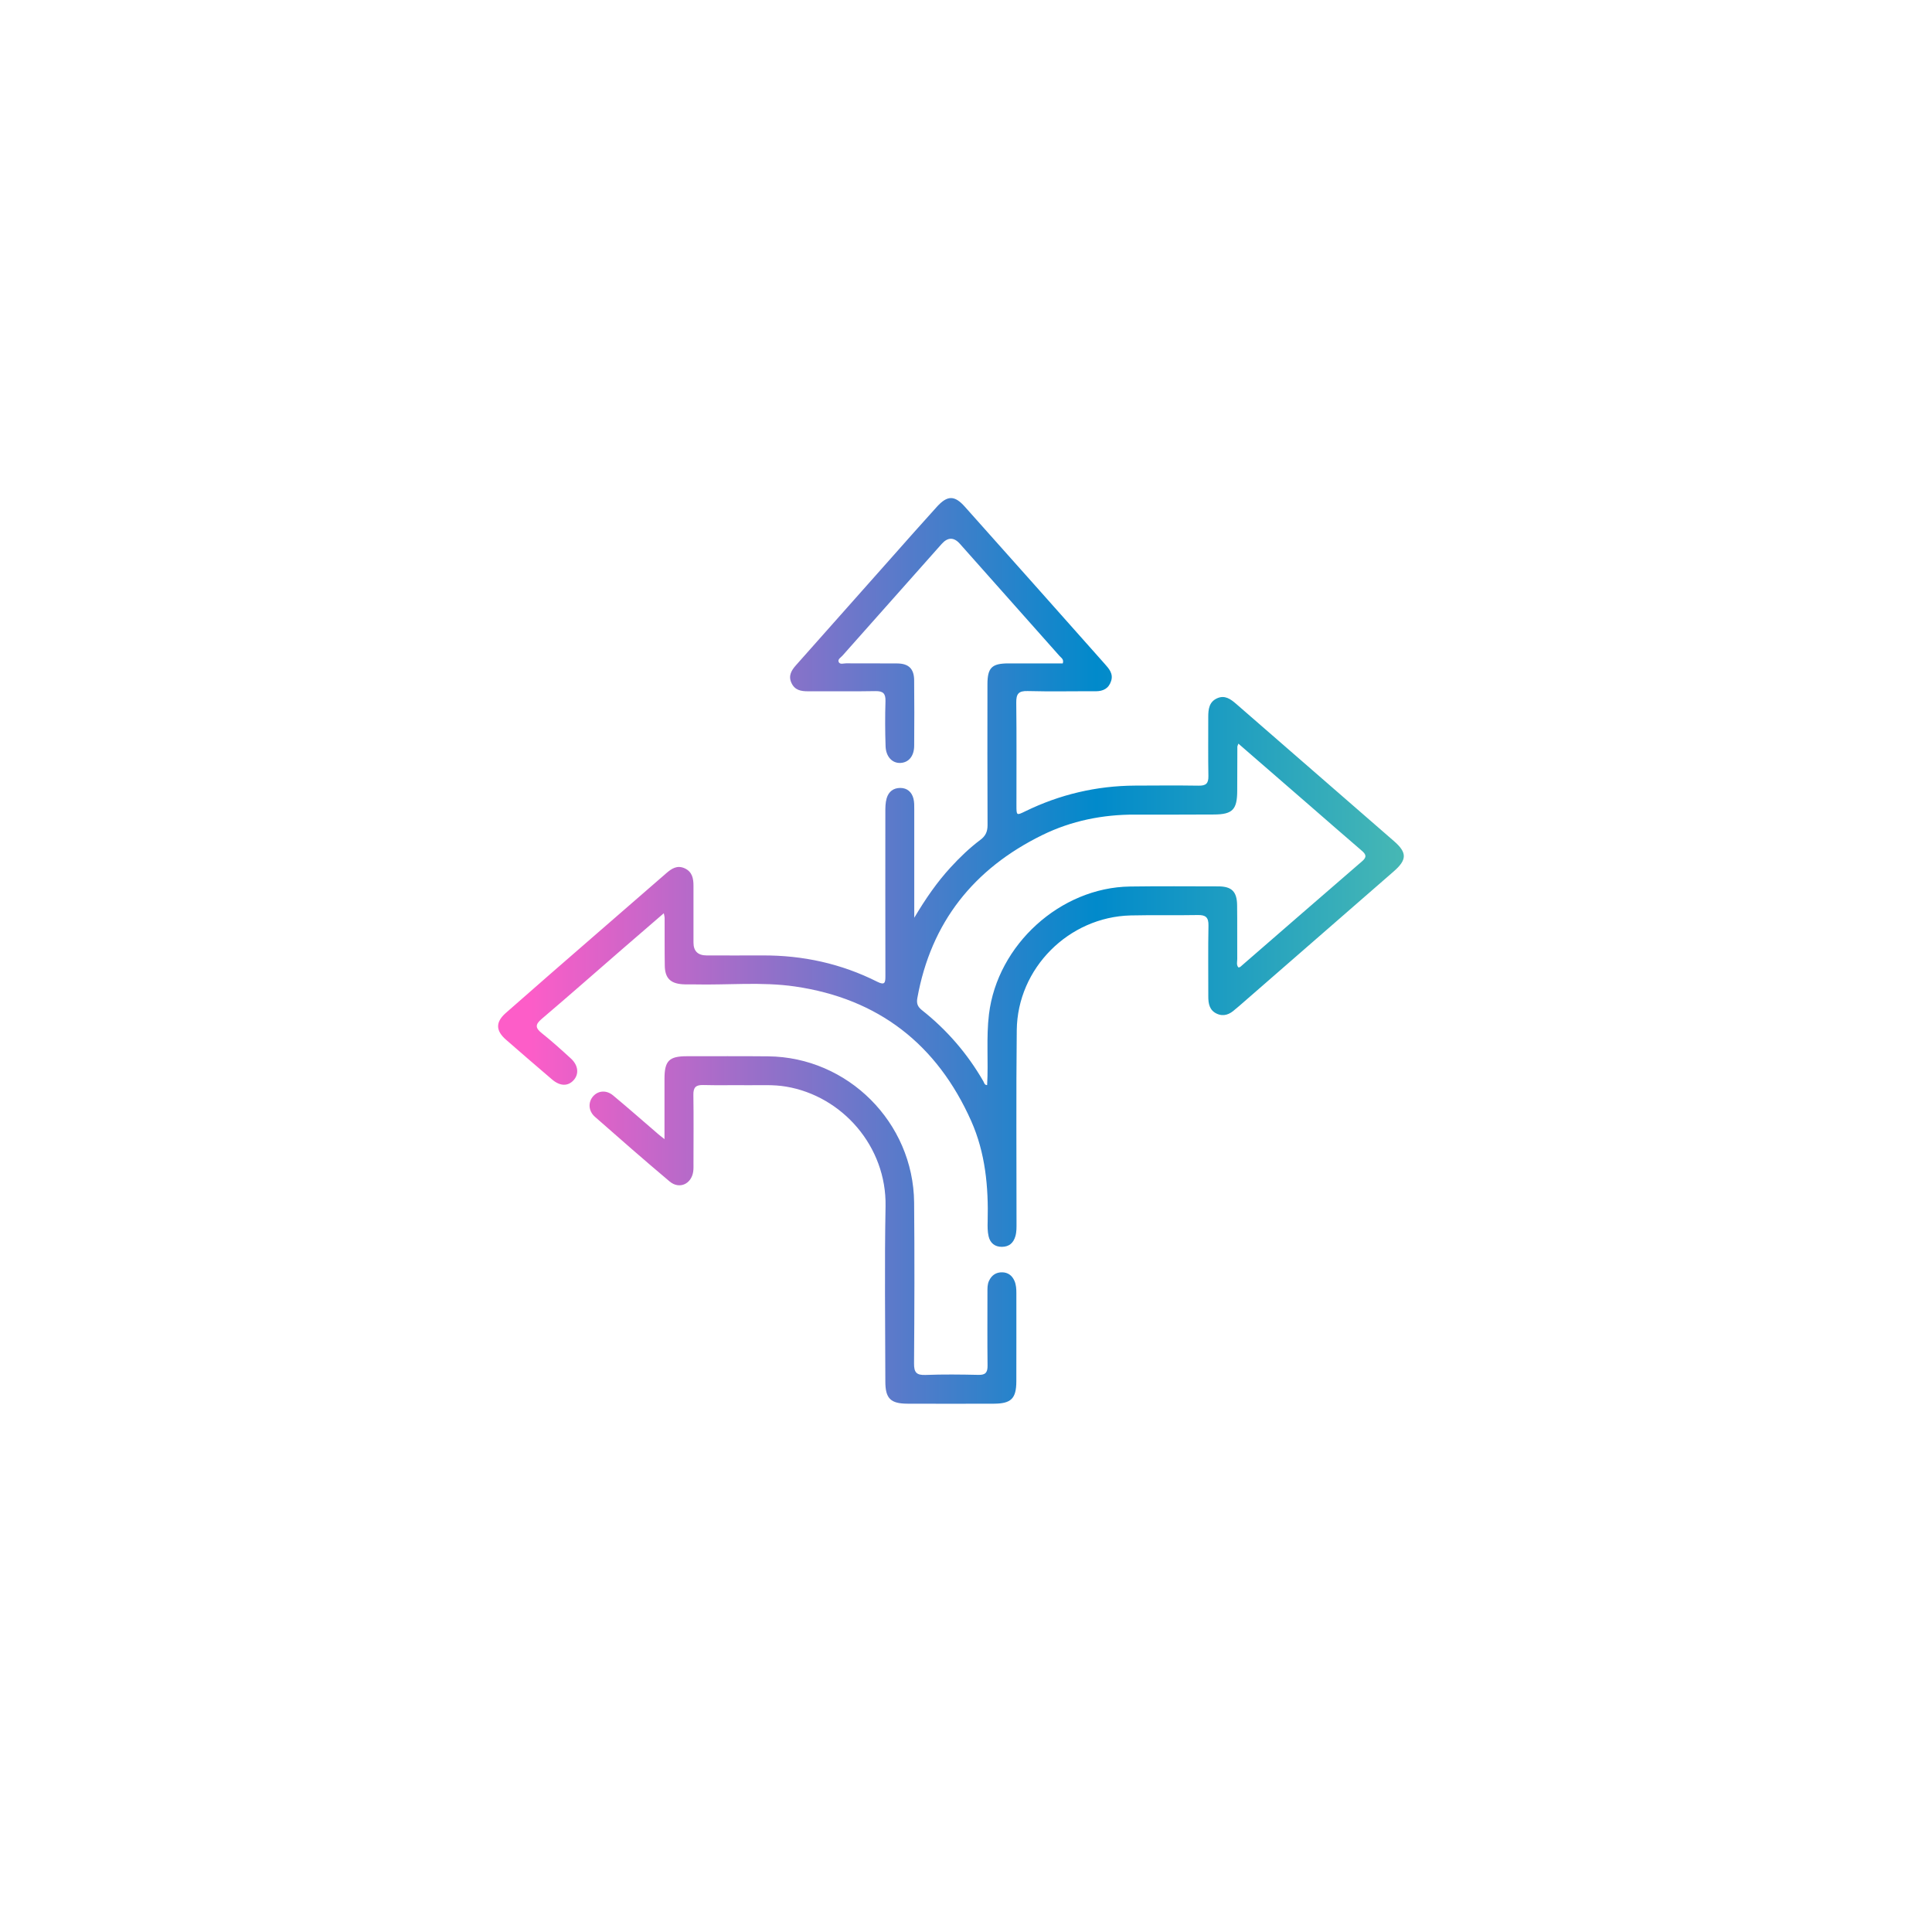 <?xml version="1.0" encoding="UTF-8"?> <svg xmlns="http://www.w3.org/2000/svg" width="128" height="128" viewBox="0 0 128 128" fill="none"><g filter="url(#filter0_d_9_3970)"><rect x="18" y="18" width="90" height="90" rx="12" fill="white"></rect></g><g clip-path="url(#clip0_9_3970)"><path d="M43.968 60.514C43.026 61.326 42.129 62.096 41.239 62.871C39.456 64.418 37.685 65.979 35.886 67.508C35.464 67.867 35.448 68.095 35.886 68.442C36.556 68.977 37.196 69.553 37.828 70.133C38.322 70.586 38.371 71.173 37.994 71.576C37.624 71.973 37.111 71.971 36.584 71.525C35.558 70.654 34.544 69.769 33.527 68.886C32.841 68.29 32.817 67.724 33.506 67.116C35.467 65.385 37.441 63.676 39.414 61.96C40.988 60.589 42.569 59.225 44.141 57.854C44.497 57.544 44.865 57.304 45.355 57.525C45.863 57.753 45.947 58.201 45.945 58.697C45.94 59.948 45.945 61.197 45.945 62.448C45.945 63.015 46.237 63.299 46.821 63.3C48.049 63.3 49.279 63.307 50.506 63.3C53.181 63.284 55.73 63.84 58.124 65.045C58.632 65.301 58.66 65.09 58.66 64.665C58.651 61.051 58.656 57.436 58.656 53.822C58.656 53.51 58.656 53.198 58.742 52.893C58.876 52.435 59.202 52.203 59.647 52.203C60.103 52.203 60.415 52.477 60.523 52.928C60.577 53.151 60.572 53.393 60.572 53.625C60.574 55.773 60.572 57.924 60.572 60.072C60.572 60.26 60.572 60.45 60.572 60.803C61.333 59.528 62.081 58.445 62.978 57.469C63.587 56.804 64.233 56.182 64.95 55.644C65.299 55.384 65.43 55.095 65.428 54.658C65.412 51.552 65.419 48.446 65.421 45.34C65.421 44.239 65.709 43.955 66.805 43.952C68.01 43.952 69.216 43.952 70.411 43.952C70.5 43.682 70.312 43.589 70.205 43.469C68.005 40.987 65.8 38.508 63.596 36.029C63.196 35.578 62.792 35.583 62.383 36.043C60.193 38.508 58.002 40.973 55.814 43.441C55.704 43.565 55.482 43.678 55.568 43.863C55.653 44.042 55.887 43.948 56.051 43.948C57.182 43.955 58.311 43.945 59.443 43.955C60.2 43.962 60.558 44.305 60.565 45.068C60.581 46.514 60.577 47.96 60.567 49.404C60.563 50.097 60.202 50.526 59.647 50.547C59.117 50.569 58.696 50.136 58.672 49.446C58.637 48.451 58.635 47.453 58.665 46.458C58.681 45.941 58.504 45.779 57.993 45.788C56.512 45.816 55.029 45.793 53.549 45.8C53.071 45.803 52.656 45.732 52.432 45.239C52.216 44.765 52.439 44.408 52.734 44.075C54.83 41.71 56.929 39.346 59.031 36.982C60.042 35.843 61.047 34.702 62.071 33.575C62.765 32.812 63.24 32.805 63.919 33.566C67.014 37.029 70.097 40.501 73.182 43.974C73.468 44.295 73.772 44.626 73.615 45.115C73.456 45.615 73.091 45.8 72.582 45.798C71.081 45.791 69.579 45.824 68.08 45.784C67.471 45.767 67.323 45.981 67.33 46.558C67.358 48.824 67.34 51.09 67.342 53.358C67.342 54.036 67.347 54.034 67.925 53.752C70.221 52.632 72.648 52.062 75.204 52.048C76.607 52.041 78.01 52.031 79.413 52.052C79.886 52.059 80.069 51.918 80.06 51.423C80.034 50.115 80.055 48.805 80.05 47.498C80.05 46.986 80.107 46.5 80.638 46.263C81.147 46.035 81.528 46.312 81.899 46.634C85.387 49.669 88.879 52.698 92.365 55.736C93.234 56.494 93.216 56.968 92.337 57.734C88.924 60.706 85.511 63.678 82.098 66.651C82.009 66.728 81.915 66.799 81.828 66.876C81.472 67.205 81.067 67.376 80.601 67.153C80.13 66.928 80.05 66.486 80.053 66.012C80.055 64.449 80.034 62.885 80.064 61.324C80.076 60.772 79.875 60.612 79.352 60.624C77.872 60.652 76.389 60.615 74.908 60.65C70.807 60.751 67.407 64.146 67.363 68.254C67.316 72.513 67.349 76.772 67.347 81.031C67.347 81.324 67.356 81.616 67.272 81.902C67.141 82.35 66.862 82.599 66.386 82.606C65.906 82.613 65.601 82.35 65.498 81.911C65.423 81.594 65.426 81.252 65.435 80.923C65.494 78.636 65.283 76.38 64.346 74.272C62.083 69.189 58.201 66.167 52.684 65.359C50.459 65.033 48.208 65.273 45.968 65.219C45.715 65.212 45.46 65.228 45.209 65.209C44.404 65.151 44.055 64.789 44.043 63.972C44.026 62.918 44.038 61.861 44.033 60.807C44.033 60.734 44.008 60.664 43.98 60.511L43.968 60.514ZM82.046 49.268C82.004 49.392 81.981 49.427 81.978 49.463C81.974 50.439 81.971 51.416 81.969 52.393C81.966 53.642 81.657 53.959 80.421 53.963C78.685 53.968 76.951 53.977 75.215 53.97C73.058 53.961 70.987 54.377 69.05 55.327C64.519 57.553 61.682 61.098 60.776 66.125C60.71 66.489 60.801 66.702 61.078 66.923C62.734 68.231 64.091 69.804 65.147 71.633C65.203 71.731 65.222 71.891 65.4 71.891C65.491 70.316 65.332 68.752 65.522 67.193C66.082 62.596 70.247 58.8 74.866 58.734C76.815 58.706 78.764 58.722 80.713 58.725C81.601 58.725 81.95 59.067 81.962 59.967C81.978 61.157 81.962 62.35 81.971 63.542C81.971 63.725 81.901 63.93 82.049 64.096C82.095 64.085 82.14 64.085 82.166 64.064C84.862 61.725 87.554 59.38 90.257 57.048C90.582 56.769 90.489 56.59 90.217 56.358C89.034 55.342 87.858 54.313 86.68 53.289C85.15 51.961 83.62 50.634 82.046 49.268ZM43.593 75.124C42.602 74.272 41.621 73.408 40.616 72.572C40.171 72.203 39.634 72.255 39.301 72.626C38.955 73.013 38.974 73.6 39.412 73.988C41.051 75.431 42.696 76.871 44.366 78.277C45.003 78.812 45.804 78.451 45.926 77.627C45.954 77.434 45.945 77.237 45.945 77.042C45.945 75.537 45.961 74.032 45.938 72.53C45.931 72.041 46.104 71.875 46.584 71.886C47.578 71.912 48.573 71.886 49.567 71.898C50.403 71.905 51.244 71.849 52.075 71.99C55.795 72.612 58.745 75.953 58.67 79.923C58.597 83.79 58.651 87.659 58.656 91.526C58.656 92.653 59 92.995 60.127 92.998C62.036 93.005 63.948 93.005 65.859 92.998C66.991 92.993 67.33 92.653 67.335 91.528C67.342 89.575 67.335 87.621 67.337 85.668C67.337 85.391 67.321 85.118 67.211 84.863C67.058 84.51 66.787 84.301 66.398 84.294C65.988 84.287 65.695 84.489 65.522 84.863C65.412 85.102 65.421 85.358 65.421 85.612C65.421 87.234 65.409 88.854 65.428 90.476C65.433 90.929 65.292 91.101 64.826 91.089C63.657 91.063 62.486 91.049 61.317 91.094C60.724 91.115 60.553 90.932 60.558 90.335C60.584 86.781 60.595 83.224 60.563 79.669C60.511 74.363 56.17 70.034 50.886 69.985C49.093 69.968 47.299 69.978 45.505 69.978C44.329 69.978 44.026 70.281 44.024 71.471C44.022 72.757 44.024 74.042 44.024 75.471C43.799 75.291 43.691 75.211 43.591 75.124H43.593Z" fill="url(#paint0_linear_9_3970)"></path></g><defs><filter id="filter0_d_9_3970" x="0" y="0" width="128" height="128" filterUnits="userSpaceOnUse" color-interpolation-filters="sRGB"><feFlood flood-opacity="0" result="BackgroundImageFix"></feFlood><feColorMatrix in="SourceAlpha" type="matrix" values="0 0 0 0 0 0 0 0 0 0 0 0 0 0 0 0 0 0 127 0" result="hardAlpha"></feColorMatrix><feMorphology radius="2" operator="dilate" in="SourceAlpha" result="effect1_dropShadow_9_3970"></feMorphology><feOffset dx="1" dy="1"></feOffset><feGaussianBlur stdDeviation="8.5"></feGaussianBlur><feComposite in2="hardAlpha" operator="out"></feComposite><feColorMatrix type="matrix" values="0 0 0 0 0.688 0 0 0 0 0.645 0 0 0 0 0.645 0 0 0 0.15 0"></feColorMatrix><feBlend mode="normal" in2="BackgroundImageFix" result="effect1_dropShadow_9_3970"></feBlend><feBlend mode="normal" in="SourceGraphic" in2="effect1_dropShadow_9_3970" result="shape"></feBlend></filter><linearGradient id="paint0_linear_9_3970" x1="35.04" y1="62.998" x2="96.665" y2="62.998" gradientUnits="userSpaceOnUse"><stop stop-color="#FD5DC8"></stop><stop offset="0.61" stop-color="#018ACB"></stop><stop offset="1" stop-color="#53C0B0"></stop></linearGradient><clipPath id="clip0_9_3970"><rect width="60" height="60" fill="white" transform="translate(33 33)"></rect></clipPath></defs></svg> 